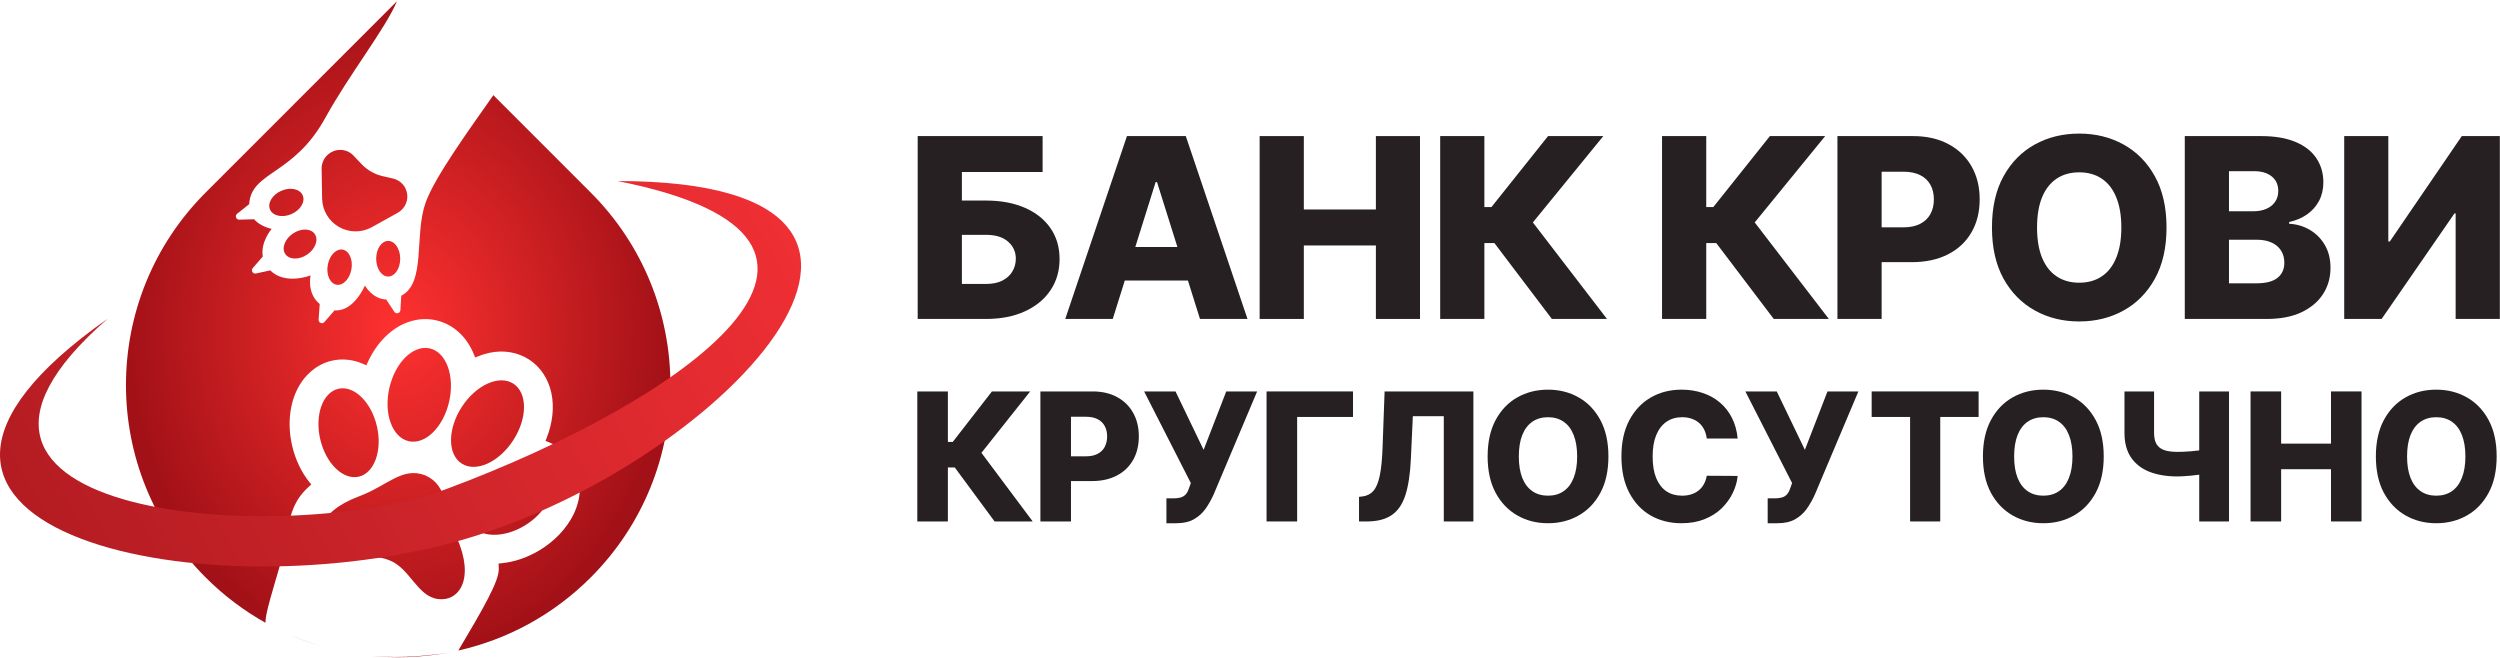 <?xml version="1.0" encoding="UTF-8"?> <svg xmlns="http://www.w3.org/2000/svg" width="4003" height="1053" viewBox="0 0 4003 1053" fill="none"><path d="M715.039 1045.45C673.955 1052.83 632.016 1054.29 590.594 1049.83C628.895 1053.67 669.36 1052.23 715.039 1045.45ZM635.612 1.971C617.015 46.215 559.007 119.385 520.906 188.689C469.948 281.382 402.266 274.044 398.972 326.913L379.653 342.322C375.677 345.495 378.03 351.904 383.115 351.752L406.804 351.047C417.414 363.21 434.922 366.427 434.984 366.438C434.918 366.516 416.805 387.586 420.772 410.738L404.704 429.26C401.371 433.102 404.85 438.976 409.822 437.903L432.693 432.966C456.895 456.947 497.185 441.009 497.312 440.959C497.281 441.091 490.754 469.466 511.938 486.751L510.159 511.812C509.8 516.886 516.106 519.498 519.439 515.655L535.695 496.914C566.61 499.563 584.25 457.322 584.319 457.154C584.364 457.239 595.776 478.616 618.432 479.596L631.415 499.254C634.219 503.499 640.812 501.734 641.117 496.656L642.506 473.508C642.729 473.391 642.953 473.273 643.177 473.152C682.323 452.08 662.918 376.651 681.5 324.438C696.481 282.345 754.438 203.307 789.963 152.379L945.811 308.227C1116.04 478.455 1116.04 754.45 945.811 924.679C885.353 985.137 811.553 1024.12 733.89 1041.64C774.843 972.489 798.785 930.91 798.626 911.278C798.593 909.718 798.54 908.205 798.506 906.645L798.312 902.325L802.615 901.894C823.34 899.98 844.566 892.777 863.883 881.108C887.932 866.612 907.214 846.279 918.212 823.852C925.56 808.773 929.135 792.859 928.479 777.749C927.886 764.27 924.165 751.827 917.424 740.584C908.476 725.724 894.784 714.261 877.679 707.668L873.449 706.011L875.127 701.73C884.97 676.872 887.653 651.876 882.881 629.372C878.016 606.543 865.352 587.434 847.144 575.683C829.004 563.903 806.449 560.068 783.575 564.92C777.394 566.282 771.204 568.213 765.121 570.705L760.834 572.462L759.129 568.195C753.156 553.207 744.552 540.667 733.588 531.034C723.251 521.95 711.433 515.854 698.358 512.896C685.304 509.891 672.005 510.334 658.763 514.065C643.618 518.375 629.572 526.754 617.113 539.003C605.471 550.392 595.855 564.464 588.518 580.75L586.644 584.948L582.495 583.096C565.777 575.577 548.086 573.664 531.21 577.592C503.406 584.101 487.566 603.87 480.625 615.109C464.037 641.724 459.416 677.764 467.849 713.944C472.994 735.975 482.611 756.211 495.695 772.403L498.405 775.772L495.19 778.664C494.075 779.686 492.938 780.756 491.823 781.778C467.442 805.128 463.188 829.638 454.662 878.417C449.194 909.699 424.472 976.597 425.075 997.167C390.775 977.998 358.515 953.836 329.358 924.679C159.13 754.45 159.129 478.455 329.357 308.227L635.612 1.971ZM463.427 1016.17C481.062 1023.63 498.403 1029.93 515.771 1035.07C498.021 1029.92 480.534 1023.62 463.427 1016.17ZM574.599 794.867C621.025 777.545 644.052 746.709 681.224 761.253C717.576 777.737 711.549 815.748 731.528 861.095C760.838 927.622 734.71 963.541 701.355 959.202C668.001 954.863 656.801 910.442 624.123 897.4C624.021 897.36 623.919 897.32 623.819 897.28C623.72 897.236 623.62 897.191 623.52 897.146C591.379 882.834 551.742 905.799 525.362 884.931C498.983 864.061 506.488 820.282 574.599 794.867ZM792.036 761.865C826.19 741.262 864.637 742.411 877.909 764.432C891.183 786.452 874.255 821.005 840.101 841.607C805.947 862.209 767.501 861.061 754.228 839.041C740.955 817.021 757.883 782.469 792.036 761.865ZM541.702 622.55C566.737 616.696 594.383 643.439 603.451 682.28C612.519 721.123 599.573 757.355 574.538 763.21C549.503 769.064 521.857 742.321 512.789 703.479C503.722 664.637 516.666 628.404 541.702 622.55ZM739.425 651.557C762.321 616.264 799.318 599.618 822.061 614.376C844.802 629.134 844.676 669.709 821.78 705.001C798.884 740.293 761.887 756.94 739.145 742.182C716.402 727.423 716.528 686.849 739.425 651.557ZM623.433 621.302C632.743 580.276 661.724 551.879 688.164 557.876C714.604 563.875 728.49 601.994 719.179 643.019C709.868 684.045 680.887 712.441 654.447 706.444C628.008 700.447 614.121 662.328 623.433 621.302ZM524.797 424.48C527.493 408.963 538.165 397.859 548.634 399.68C559.102 401.5 565.402 415.556 562.706 431.073C560.01 446.591 549.338 457.695 538.869 455.875C528.401 454.054 522.1 439.998 524.797 424.48ZM621.576 385.745C632.201 385.746 640.815 398.514 640.816 414.264C640.818 430.014 632.206 442.781 621.581 442.78C610.957 442.779 602.343 430.01 602.341 414.261C602.339 398.511 610.951 385.744 621.576 385.745ZM469.05 373.943C482.095 365.117 497.772 365.498 504.064 374.795C510.357 384.092 504.883 398.785 491.839 407.611C478.794 416.438 463.116 416.056 456.823 406.759C450.531 397.462 456.005 382.77 469.05 373.943ZM524.244 248.264C532.032 240.845 542.896 238.386 552.727 241.052C557.94 242.465 562.584 245.476 566.29 249.406L578.604 262.465C587.893 272.314 599.907 279.173 613.109 282.166L628.718 285.703C637.541 287.703 645.228 293.398 649.184 301.534C652.215 307.769 653.095 315.066 651.204 322.244C649.082 330.296 643.542 337.023 636.261 341.064L595.354 363.768C578.918 372.889 558.901 372.719 542.62 363.319L542.524 363.264C526.243 353.864 516.087 336.613 515.77 317.819L514.968 270.428C514.826 262.067 518.19 254.03 524.244 248.264ZM450.391 305.528C464.822 299.219 480.168 302.441 484.667 312.726C489.166 323.01 481.115 336.462 466.684 342.771C452.252 349.081 436.906 345.859 432.407 335.574C427.908 325.29 435.96 311.838 450.391 305.528ZM637.598 0.014C637.587 0.015 637.575 0.017 637.564 0.019L637.584 0L637.598 0.014Z" fill="url(#paint0_radial_1948_2539)"></path><path d="M714.38 783.183C462.669 876.794 -198.373 833.081 172.247 510.437C-301.735 843.461 308.63 981.341 726.962 868.108C1145.29 754.875 1592.16 289.871 988.922 289.896C1462.98 383.722 1094.97 641.642 714.38 783.183Z" fill="url(#paint1_linear_1948_2539)"></path><path d="M1469.41 510.704V217.9H1669.43V275.374H1540.18V321.125H1578.79C1602.61 321.125 1623.35 324.985 1640.98 332.705C1658.71 340.426 1672.38 351.292 1682.01 365.303C1691.73 379.314 1696.59 395.803 1696.59 414.771C1696.59 433.738 1691.73 450.418 1682.01 464.811C1672.38 479.203 1658.71 490.45 1640.98 498.552C1623.35 506.654 1602.61 510.704 1578.79 510.704H1469.41ZM1540.18 454.66H1578.79C1589.08 454.66 1597.75 452.897 1604.81 449.37C1611.96 445.748 1617.34 440.887 1620.96 434.787C1624.68 428.591 1626.54 421.729 1626.54 414.199C1626.54 403.333 1622.44 394.278 1614.24 387.035C1606.05 379.695 1594.23 376.026 1578.79 376.026H1540.18V454.66Z" fill="#262022"></path><path d="M1781.74 510.704H1705.68L1804.47 217.9H1898.69L1997.48 510.704H1921.42L1852.65 291.673H1850.36L1781.74 510.704ZM1771.59 395.47H1930.57V449.227H1771.59V395.47Z" fill="#262022"></path><path d="M2016.93 510.704V217.9H2087.7V335.422H2203.08V217.9H2273.7V510.704H2203.08V393.039H2087.7V510.704H2016.93Z" fill="#262022"></path><path d="M2484.87 510.704L2392.8 389.179H2376.79V510.704H2306.02V217.9H2376.79V331.562H2388.08L2478.73 217.9H2567.23L2454.42 356.153L2573.09 510.704H2484.87Z" fill="#262022"></path><path d="M2840.13 510.704L2748.05 389.179H2732.04V510.704H2661.27V217.9H2732.04V331.562H2743.34L2833.98 217.9H2922.48L2809.67 356.153L2928.34 510.704H2840.13Z" fill="#262022"></path><path d="M2942.1 510.704V217.9H3063.06C3084.98 217.9 3103.9 222.189 3119.82 230.767C3135.83 239.25 3148.17 251.117 3156.85 266.367C3165.52 281.522 3169.86 299.155 3169.86 319.266C3169.86 339.473 3165.43 357.154 3156.56 372.308C3147.79 387.368 3135.26 399.044 3118.96 407.336C3102.66 415.629 3083.31 419.775 3060.91 419.775H2986.28V364.016H3047.76C3058.44 364.016 3067.35 362.158 3074.5 358.44C3081.74 354.723 3087.22 349.528 3090.94 342.856C3094.65 336.089 3096.51 328.226 3096.51 319.266C3096.51 310.211 3094.65 302.396 3090.94 295.819C3087.22 289.147 3081.74 284 3074.5 280.378C3067.25 276.756 3058.34 274.945 3047.76 274.945H3012.88V510.704H2942.1Z" fill="#262022"></path><path d="M3469.03 364.302C3469.03 396.518 3462.83 423.826 3450.44 446.225C3438.05 468.623 3421.27 485.637 3400.12 497.265C3379.05 508.894 3355.41 514.708 3329.2 514.708C3302.9 514.708 3279.21 508.846 3258.14 497.122C3237.08 485.399 3220.35 468.385 3207.96 446.082C3195.67 423.683 3189.52 396.423 3189.52 364.302C3189.52 332.086 3195.67 304.778 3207.96 282.38C3220.35 259.981 3237.08 242.967 3258.14 231.339C3279.21 219.711 3302.9 213.896 3329.2 213.896C3355.41 213.896 3379.05 219.711 3400.12 231.339C3421.27 242.967 3438.05 259.981 3450.44 282.38C3462.83 304.778 3469.03 332.086 3469.03 364.302ZM3396.68 364.302C3396.68 345.239 3393.97 329.131 3388.53 315.978C3383.2 302.825 3375.48 292.864 3365.37 286.097C3355.37 279.33 3343.31 275.946 3329.2 275.946C3315.19 275.946 3303.13 279.33 3293.03 286.097C3282.93 292.864 3275.16 302.825 3269.73 315.978C3264.39 329.131 3261.72 345.239 3261.72 364.302C3261.72 383.365 3264.39 399.473 3269.73 412.626C3275.16 425.78 3282.93 435.74 3293.03 442.507C3303.13 449.275 3315.19 452.658 3329.2 452.658C3343.31 452.658 3355.37 449.275 3365.37 442.507C3375.48 435.74 3383.2 425.78 3388.53 412.626C3393.97 399.473 3396.68 383.365 3396.68 364.302Z" fill="#262022"></path><path d="M3498.27 510.704V217.9H3620.37C3642.29 217.9 3660.64 220.997 3675.41 227.193C3690.28 233.388 3701.43 242.062 3708.86 253.214C3716.39 264.365 3720.16 277.28 3720.16 291.959C3720.16 303.11 3717.82 313.071 3713.15 321.84C3708.48 330.513 3702.05 337.709 3693.85 343.428C3685.66 349.147 3676.17 353.15 3665.4 355.438V358.297C3677.22 358.869 3688.13 362.062 3698.14 367.876C3708.24 373.691 3716.35 381.792 3722.45 392.181C3728.55 402.475 3731.6 414.676 3731.6 428.782C3731.6 444.509 3727.59 458.568 3719.59 470.959C3711.58 483.254 3700 492.976 3684.85 500.125C3669.69 507.178 3651.29 510.704 3629.66 510.704H3498.27ZM3569.04 453.659H3612.79C3628.13 453.659 3639.43 450.752 3646.67 444.938C3654.01 439.124 3657.68 431.022 3657.68 420.633C3657.68 413.103 3655.92 406.622 3652.39 401.189C3648.86 395.66 3643.86 391.419 3637.38 388.464C3630.9 385.414 3623.13 383.889 3614.07 383.889H3569.04V453.659ZM3569.04 338.281H3608.21C3615.93 338.281 3622.8 336.995 3628.8 334.421C3634.81 331.848 3639.48 328.13 3642.81 323.269C3646.24 318.408 3647.96 312.547 3647.96 305.684C3647.96 295.867 3644.48 288.146 3637.52 282.523C3630.56 276.899 3621.18 274.087 3609.36 274.087H3569.04V338.281Z" fill="#262022"></path><path d="M3753.55 217.9H3824.17V386.606H3826.6L3941.84 217.9H4002.74V510.704H3931.97V341.713H3930.11L3813.45 510.704H3753.55V217.9Z" fill="#262022"></path><path d="M1592.54 834.955L1528.83 748.548H1517.75V834.955H1468.78V626.763H1517.75V707.58H1525.56L1588.29 626.763H1649.53L1571.47 725.065L1653.58 834.955H1592.54Z" fill="#262022"></path><path d="M1665.89 834.955V626.763H1749.59C1764.76 626.763 1777.85 629.813 1788.87 635.912C1799.95 641.944 1808.49 650.382 1814.49 661.225C1820.49 672 1823.49 684.538 1823.49 698.838C1823.49 713.205 1820.43 725.777 1814.29 736.552C1808.22 747.26 1799.55 755.562 1788.27 761.458C1776.99 767.354 1763.61 770.302 1748.11 770.302H1696.46V730.656H1739C1746.39 730.656 1752.56 729.335 1757.5 726.691C1762.52 724.048 1766.31 720.355 1768.88 715.611C1771.45 710.799 1772.74 705.208 1772.74 698.838C1772.74 692.399 1771.45 686.842 1768.88 682.166C1766.31 677.422 1762.52 673.762 1757.5 671.187C1752.49 668.612 1746.33 667.324 1739 667.324H1714.86V834.955H1665.89Z" fill="#262022"></path><path d="M1867.68 837.802V797.953H1878.07C1883.68 797.953 1888.16 797.376 1891.53 796.224C1894.96 795.005 1897.63 793.073 1899.54 790.43C1901.52 787.787 1903.17 784.263 1904.49 779.858L1906.76 773.453L1831.97 626.763H1882.23L1927.24 720.287L1963.45 626.763H2012.92L1943.27 791.752C1939.64 799.884 1935.35 807.474 1930.41 814.523C1925.46 821.503 1919.23 827.128 1911.71 831.397C1904.26 835.667 1894.86 837.802 1883.51 837.802H1867.68Z" fill="#262022"></path><path d="M2166.43 626.763V667.629H2076.99V834.955H2028.02V626.763H2166.43Z" fill="#262022"></path><path d="M2176.07 834.955V795.513L2181.61 794.903C2188.73 794.022 2194.53 791.074 2199.02 786.059C2203.5 780.976 2206.9 772.911 2209.21 761.865C2211.58 750.75 2213.1 735.739 2213.76 716.831L2217.02 626.763H2359.19V834.955H2311.8V666.409H2262.24L2259.07 735.332C2257.95 759.12 2255.01 778.333 2250.27 792.971C2245.52 807.542 2238.16 818.182 2228.2 824.891C2218.31 831.601 2205.02 834.955 2188.33 834.955H2176.07Z" fill="#262022"></path><path d="M2575.4 730.859C2575.4 753.766 2571.11 773.182 2562.54 789.108C2553.96 805.035 2542.36 817.132 2527.71 825.4C2513.14 833.668 2496.78 837.802 2478.64 837.802C2460.44 837.802 2444.05 833.634 2429.47 825.298C2414.9 816.962 2403.32 804.865 2394.75 789.007C2386.24 773.081 2381.99 753.698 2381.99 730.859C2381.99 707.953 2386.24 688.536 2394.75 672.61C2403.32 656.684 2414.9 644.587 2429.47 636.319C2444.05 628.051 2460.44 623.917 2478.64 623.917C2496.78 623.917 2513.14 628.051 2527.71 636.319C2542.36 644.587 2553.96 656.684 2562.54 672.61C2571.11 688.536 2575.4 707.953 2575.4 730.859ZM2525.34 730.859C2525.34 717.305 2523.46 705.852 2519.7 696.5C2516.01 687.147 2510.67 680.065 2503.67 675.253C2496.75 670.442 2488.41 668.036 2478.64 668.036C2468.95 668.036 2460.61 670.442 2453.61 675.253C2446.62 680.065 2441.25 687.147 2437.49 696.5C2433.79 705.852 2431.95 717.305 2431.95 730.859C2431.95 744.414 2433.79 755.867 2437.49 765.219C2441.25 774.572 2446.62 781.654 2453.61 786.465C2460.61 791.277 2468.95 793.683 2478.64 793.683C2488.41 793.683 2496.75 791.277 2503.67 786.465C2510.67 781.654 2516.01 774.572 2519.7 765.219C2523.46 755.867 2525.34 744.414 2525.34 730.859Z" fill="#262022"></path><path d="M2782.33 702.192H2732.87C2732.21 696.974 2730.86 692.264 2728.81 688.062C2726.77 683.86 2724.06 680.268 2720.7 677.287C2717.34 674.305 2713.35 672.034 2708.73 670.476C2704.18 668.849 2699.13 668.036 2693.59 668.036C2683.76 668.036 2675.29 670.509 2668.17 675.457C2661.11 680.404 2655.67 687.554 2651.84 696.906C2648.08 706.259 2646.2 717.576 2646.2 730.859C2646.2 744.685 2648.12 756.273 2651.94 765.626C2655.83 774.91 2661.27 781.925 2668.27 786.669C2675.32 791.345 2683.67 793.683 2693.3 793.683C2698.7 793.683 2703.62 792.971 2708.04 791.548C2712.52 790.125 2716.45 788.058 2719.81 785.347C2723.24 782.569 2726.04 779.214 2728.22 775.283C2730.46 771.285 2732.01 766.778 2732.87 761.763L2782.33 762.068C2781.48 771.285 2778.87 780.366 2774.52 789.312C2770.23 798.258 2764.33 806.424 2756.81 813.811C2749.29 821.13 2740.12 826.958 2729.31 831.296C2718.56 835.633 2706.22 837.802 2692.31 837.802C2673.97 837.802 2657.55 833.668 2643.04 825.4C2628.59 817.064 2617.18 804.933 2608.81 789.007C2600.43 773.081 2596.24 753.698 2596.24 730.859C2596.24 707.953 2600.5 688.536 2609.01 672.61C2617.51 656.684 2629.02 644.587 2643.53 636.319C2658.04 628.051 2674.3 623.917 2692.31 623.917C2704.57 623.917 2715.92 625.679 2726.34 629.203C2736.76 632.659 2745.93 637.742 2753.84 644.452C2761.76 651.093 2768.19 659.259 2773.13 668.951C2778.08 678.642 2781.15 689.722 2782.33 702.192Z" fill="#262022"></path><path d="M2830.41 837.802V797.953H2840.8C2846.4 797.953 2850.89 797.376 2854.25 796.224C2857.68 795.005 2860.35 793.073 2862.26 790.43C2864.24 787.787 2865.89 784.263 2867.21 779.858L2869.49 773.453L2794.69 626.763H2844.95L2889.97 720.287L2926.17 626.763H2975.64L2905.99 791.752C2902.37 799.884 2898.08 807.474 2893.13 814.523C2888.18 821.503 2881.95 827.128 2874.43 831.397C2866.98 835.667 2857.58 837.802 2846.24 837.802H2830.41Z" fill="#262022"></path><path d="M2996.9 667.629V626.763H3168.16V667.629H3106.72V834.955H3058.44V667.629H2996.9Z" fill="#262022"></path><path d="M3368.49 730.859C3368.49 753.766 3364.2 773.182 3355.63 789.108C3347.05 805.035 3335.44 817.132 3320.8 825.4C3306.23 833.668 3289.87 837.802 3271.73 837.802C3253.53 837.802 3237.14 833.634 3222.56 825.298C3207.99 816.962 3196.41 804.865 3187.84 789.007C3179.33 773.081 3175.07 753.698 3175.07 730.859C3175.07 707.953 3179.33 688.536 3187.84 672.61C3196.41 656.684 3207.99 644.587 3222.56 636.319C3237.14 628.051 3253.53 623.917 3271.73 623.917C3289.87 623.917 3306.23 628.051 3320.8 636.319C3335.44 644.587 3347.05 656.684 3355.63 672.61C3364.2 688.536 3368.49 707.953 3368.49 730.859ZM3318.43 730.859C3318.43 717.305 3316.55 705.852 3312.79 696.5C3309.09 687.147 3303.75 680.065 3296.76 675.253C3289.84 670.442 3281.49 668.036 3271.73 668.036C3262.04 668.036 3253.69 670.442 3246.7 675.253C3239.71 680.065 3234.34 687.147 3230.58 696.5C3226.88 705.852 3225.04 717.305 3225.04 730.859C3225.04 744.414 3226.88 755.867 3230.58 765.219C3234.34 774.572 3239.71 781.654 3246.7 786.465C3253.69 791.277 3262.04 793.683 3271.73 793.683C3281.49 793.683 3289.84 791.277 3296.76 786.465C3303.75 781.654 3309.09 774.572 3312.79 765.219C3316.55 755.867 3318.43 744.414 3318.43 730.859Z" fill="#262022"></path><path d="M3401.7 626.763H3449.09V693.043C3449.09 700.295 3450.31 706.157 3452.75 710.63C3455.25 715.103 3459.24 718.39 3464.72 720.49C3470.19 722.524 3477.41 723.54 3486.38 723.54C3488.82 723.54 3492.06 723.472 3496.08 723.337C3500.1 723.134 3504.32 722.862 3508.74 722.524C3513.23 722.185 3517.38 721.744 3521.21 721.202C3525.1 720.66 3528.13 720.05 3530.31 719.372V758.103C3528 758.849 3524.83 759.526 3520.81 760.136C3516.79 760.746 3512.5 761.255 3507.95 761.661C3503.4 762.068 3499.18 762.373 3495.29 762.576C3491.4 762.779 3488.43 762.881 3486.38 762.881C3469.37 762.881 3454.49 760.407 3441.76 755.46C3429.04 750.445 3419.18 742.787 3412.18 732.486C3405.19 722.185 3401.7 709.037 3401.7 693.043V626.763ZM3521.41 626.763H3569.09V834.955H3521.41V626.763Z" fill="#262022"></path><path d="M3603.59 834.955V626.763H3652.56V710.325H3732.4V626.763H3781.27V834.955H3732.4V751.292H3652.56V834.955H3603.59Z" fill="#262022"></path><path d="M3997.65 730.859C3997.65 753.766 3993.36 773.182 3984.79 789.108C3976.22 805.035 3964.61 817.132 3949.97 825.4C3935.39 833.668 3919.03 837.802 3900.9 837.802C3882.69 837.802 3866.3 833.634 3851.73 825.298C3837.15 816.962 3825.57 804.865 3817 789.007C3808.49 773.081 3804.24 753.698 3804.24 730.859C3804.24 707.953 3808.49 688.536 3817 672.61C3825.57 656.684 3837.15 644.587 3851.73 636.319C3866.3 628.051 3882.69 623.917 3900.9 623.917C3919.03 623.917 3935.39 628.051 3949.97 636.319C3964.61 644.587 3976.22 656.684 3984.79 672.61C3993.36 688.536 3997.65 707.953 3997.65 730.859ZM3947.59 730.859C3947.59 717.305 3945.71 705.852 3941.95 696.5C3938.26 687.147 3932.92 680.065 3925.93 675.253C3919 670.442 3910.66 668.036 3900.9 668.036C3891.2 668.036 3882.86 670.442 3875.87 675.253C3868.87 680.065 3863.5 687.147 3859.74 696.5C3856.05 705.852 3854.2 717.305 3854.2 730.859C3854.2 744.414 3856.05 755.867 3859.74 765.219C3863.5 774.572 3868.87 781.654 3875.87 786.465C3882.86 791.277 3891.2 793.683 3900.9 793.683C3910.66 793.683 3919 791.277 3925.93 786.465C3932.92 781.654 3938.26 774.572 3941.95 765.219C3945.71 755.867 3947.59 744.414 3947.59 730.859Z" fill="#262022"></path><defs><radialGradient id="paint0_radial_1948_2539" cx="0" cy="0" r="1" gradientUnits="userSpaceOnUse" gradientTransform="translate(637.584 526.175) rotate(90) scale(526.175 435.898)"><stop stop-color="#FF3130"></stop><stop offset="1" stop-color="#A21117"></stop></radialGradient><linearGradient id="paint1_linear_1948_2539" x1="1210.75" y1="289.361" x2="20.703" y2="938.348" gradientUnits="userSpaceOnUse"><stop stop-color="#EE2F34"></stop><stop offset="1" stop-color="#B01B21"></stop></linearGradient></defs></svg> 